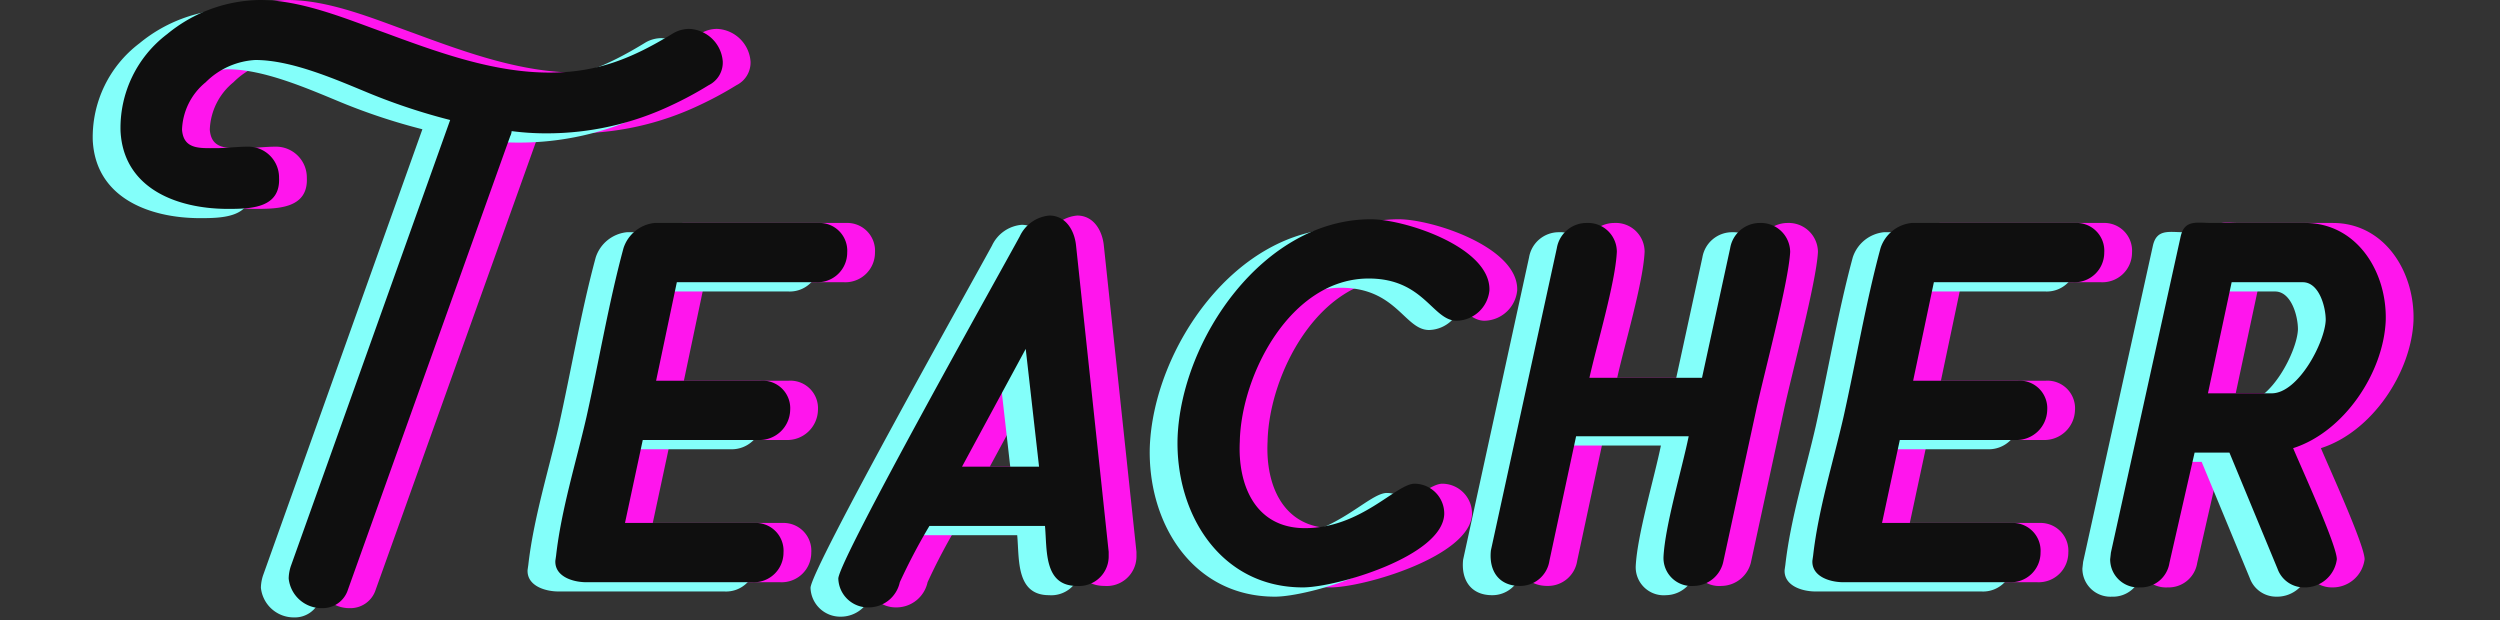 <svg xmlns="http://www.w3.org/2000/svg" width="270" height="67" viewBox="0 0 270 67"><rect x="0" y="0" width="270" height="67" fill="#333333" stroke="none"/><g transform="translate(6117.538 -3514.813)"><rect width="270" height="67" transform="translate(-6117.538 3514.813)" fill="none"/><path d="M-53.48-56.24a3.8,3.8,0,0,0-3.6-3.52,3.426,3.426,0,0,0-1.76.48c-4.32,2.64-8.08,4.24-13.36,4.24-5.92,0-11.76-2.08-17.6-4.24-4.24-1.52-9.12-3.6-13.68-3.6a16.055,16.055,0,0,0-10,3.68,12.705,12.705,0,0,0-5.04,10.48c.32,6.24,6.16,8.4,11.6,8.4,2.48,0,5.68-.08,5.52-3.36a3.329,3.329,0,0,0-3.36-3.36c-1.12,0-2.32.16-3.44.16-1.76,0-3.52.16-3.68-2A6.923,6.923,0,0,1-109.32-54a8.216,8.216,0,0,1,5.36-2.4c3.92,0,8.64,2.08,12.32,3.6a65.454,65.454,0,0,0,8.72,2.88l-17.2,48.16a4.438,4.438,0,0,0-.24,1.36,3.571,3.571,0,0,0,3.6,3.2,2.859,2.859,0,0,0,2.8-2l17.52-48.96a1.483,1.483,0,0,0,.16-.56,28.423,28.423,0,0,0,3.68.24A31.341,31.341,0,0,0-59-51.52a38.561,38.561,0,0,0,4-2.16A2.725,2.725,0,0,0-53.48-56.24ZM-58.44-32.4H-43.4a3.2,3.2,0,0,0,3.36-3.2,3,3,0,0,0-3.12-3.2H-60.84a3.961,3.961,0,0,0-3.36,2.72c-1.6,5.92-2.64,12.16-4,18.24-1.12,4.88-2.72,10-3.28,14.96l-.08.56C-71.64-.64-69.72,0-68.2,0h17.92a3.2,3.2,0,0,0,3.36-3.2,3,3,0,0,0-3.12-3.2h-14l1.92-8.96h12.48a3.317,3.317,0,0,0,3.44-3.2,2.982,2.982,0,0,0-3.2-3.2H-60.68ZM-18.68-6.08C-18.44-3.52-18.84.4-15.24.4A3.2,3.2,0,0,0-11.8-2.72v-.56l-3.52-33.04c-.16-1.68-1.12-3.28-2.88-3.28a3.9,3.9,0,0,0-3.2,2.24C-23.48-33.52-40.92-2.48-41-.4a3.213,3.213,0,0,0,3.28,3.12A3.444,3.444,0,0,0-34.36,0a65.01,65.01,0,0,1,3.2-6.08ZM-20.76-25.2l1.44,12.72h-8.32ZM25.8-28.24a3.628,3.628,0,0,0,3.52-3.28c.16-4.64-9.12-7.68-12.8-7.68C4.92-39.2-3.96-26.24-4.36-15.6-4.6-7.36.28.56,9.16.56c3.6,0,15.12-3.36,15.28-7.92a3.226,3.226,0,0,0-3.2-3.28c-2,0-5.76,4.8-11.84,4.8-5.36,0-7.28-4.64-7.04-9.36.16-7.28,5.52-17.6,13.92-17.6C22.28-32.8,23.16-28.24,25.8-28.24ZM51.4.4a3.318,3.318,0,0,0,3.2-2.72l3.52-16.24c.8-3.76,3.52-13.84,3.68-17.12a3.16,3.16,0,0,0-3.28-3.12,3.254,3.254,0,0,0-3.2,2.72l-3.04,14H40.12c.8-3.6,2.8-10.24,2.96-13.6A3.113,3.113,0,0,0,39.8-38.8a3.254,3.254,0,0,0-3.2,2.72L29.48-3.44C29.24-1.2,30.36.4,32.6.4a3.194,3.194,0,0,0,3.2-2.72l2.88-13.44H50.84c-.72,3.52-2.56,9.68-2.72,13.04A3.025,3.025,0,0,0,51.4.4ZM77.32-32.4H92.36a3.2,3.2,0,0,0,3.36-3.2,3,3,0,0,0-3.12-3.2H74.92a3.961,3.961,0,0,0-3.36,2.72c-1.6,5.92-2.64,12.16-4,18.24-1.12,4.88-2.72,10-3.28,14.96l-.08.56C64.12-.64,66.04,0,67.56,0H85.48a3.2,3.2,0,0,0,3.36-3.2,3,3,0,0,0-3.12-3.2h-14l1.92-8.96H86.12a3.317,3.317,0,0,0,3.44-3.2,2.982,2.982,0,0,0-3.2-3.2H75.08Zm38.8,17.92c5.52-1.76,9.76-8.16,10-13.76.16-5.28-3.12-10.56-8.72-10.56H107.32c-1.6,0-2.96-.4-3.36,1.52L96.44-3.2l-.08.72A3.029,3.029,0,0,0,99.56.56a3.126,3.126,0,0,0,3.2-2.64L105.48-14h3.76l5.2,12.56a3.034,3.034,0,0,0,2.88,2,3.478,3.478,0,0,0,3.52-3.04C120.84-4,116.92-12.56,116.12-14.48Zm1.04-17.92c1.76,0,2.48,2.64,2.48,4.08-.08,2.4-2.96,7.92-5.84,7.92h-6.88l2.56-12Z" transform="translate(-5983 3577.693)" fill="#ff15ed"/><path d="M-53.48-56.24a3.8,3.8,0,0,0-3.6-3.52,3.426,3.426,0,0,0-1.76.48c-4.32,2.64-8.08,4.24-13.36,4.24-5.92,0-11.76-2.08-17.6-4.24-4.24-1.52-9.12-3.6-13.68-3.6a16.055,16.055,0,0,0-10,3.68,12.705,12.705,0,0,0-5.04,10.48c.32,6.24,6.16,8.4,11.6,8.4,2.48,0,5.68-.08,5.52-3.36a3.329,3.329,0,0,0-3.36-3.36c-1.12,0-2.32.16-3.44.16-1.76,0-3.52.16-3.68-2A6.923,6.923,0,0,1-109.32-54a8.216,8.216,0,0,1,5.36-2.4c3.92,0,8.64,2.08,12.32,3.6a65.454,65.454,0,0,0,8.72,2.88l-17.2,48.16a4.438,4.438,0,0,0-.24,1.36,3.571,3.571,0,0,0,3.6,3.2,2.859,2.859,0,0,0,2.8-2l17.52-48.96a1.483,1.483,0,0,0,.16-.56,28.423,28.423,0,0,0,3.68.24A31.341,31.341,0,0,0-59-51.52a38.561,38.561,0,0,0,4-2.16A2.725,2.725,0,0,0-53.48-56.24ZM-58.44-32.4H-43.4a3.2,3.2,0,0,0,3.36-3.2,3,3,0,0,0-3.12-3.2H-60.84a3.961,3.961,0,0,0-3.36,2.72c-1.6,5.92-2.64,12.16-4,18.24-1.12,4.88-2.72,10-3.28,14.96l-.08.56C-71.64-.64-69.72,0-68.2,0h17.92a3.2,3.2,0,0,0,3.36-3.2,3,3,0,0,0-3.12-3.2h-14l1.92-8.96h12.48a3.317,3.317,0,0,0,3.44-3.2,2.982,2.982,0,0,0-3.2-3.2H-60.68ZM-18.68-6.08C-18.44-3.52-18.84.4-15.24.4A3.2,3.2,0,0,0-11.8-2.72v-.56l-3.52-33.04c-.16-1.68-1.12-3.28-2.88-3.28a3.9,3.9,0,0,0-3.2,2.24C-23.48-33.52-40.92-2.48-41-.4a3.213,3.213,0,0,0,3.28,3.12A3.444,3.444,0,0,0-34.36,0a65.01,65.01,0,0,1,3.2-6.08ZM-20.76-25.2l1.44,12.72h-8.32ZM25.8-28.24a3.628,3.628,0,0,0,3.52-3.28c.16-4.64-9.12-7.68-12.8-7.68C4.92-39.2-3.96-26.24-4.36-15.6-4.6-7.36.28.56,9.16.56c3.6,0,15.12-3.36,15.28-7.92a3.226,3.226,0,0,0-3.2-3.28c-2,0-5.76,4.8-11.84,4.8-5.36,0-7.28-4.64-7.04-9.36.16-7.28,5.52-17.6,13.92-17.6C22.28-32.8,23.16-28.24,25.8-28.24ZM51.4.4a3.318,3.318,0,0,0,3.2-2.72l3.52-16.24c.8-3.76,3.52-13.84,3.68-17.12a3.16,3.16,0,0,0-3.28-3.12,3.254,3.254,0,0,0-3.2,2.72l-3.04,14H40.12c.8-3.6,2.8-10.24,2.96-13.6A3.113,3.113,0,0,0,39.8-38.8a3.254,3.254,0,0,0-3.2,2.72L29.48-3.44C29.24-1.2,30.36.4,32.6.4a3.194,3.194,0,0,0,3.2-2.72l2.88-13.44H50.84c-.72,3.52-2.56,9.68-2.72,13.04A3.025,3.025,0,0,0,51.4.4ZM77.32-32.4H92.36a3.2,3.2,0,0,0,3.36-3.2,3,3,0,0,0-3.12-3.2H74.92a3.961,3.961,0,0,0-3.36,2.72c-1.6,5.92-2.64,12.16-4,18.24-1.12,4.88-2.72,10-3.28,14.96l-.08.56C64.12-.64,66.04,0,67.56,0H85.48a3.2,3.2,0,0,0,3.36-3.2,3,3,0,0,0-3.12-3.2h-14l1.92-8.96H86.12a3.317,3.317,0,0,0,3.44-3.2,2.982,2.982,0,0,0-3.2-3.2H75.08Zm38.8,17.92c5.52-1.76,9.76-8.16,10-13.76.16-5.28-3.12-10.56-8.72-10.56H107.32c-1.6,0-2.96-.4-3.36,1.52L96.44-3.2l-.08.72A3.029,3.029,0,0,0,99.56.56a3.126,3.126,0,0,0,3.2-2.64L105.48-14h3.76l5.2,12.56a3.034,3.034,0,0,0,2.88,2,3.478,3.478,0,0,0,3.52-3.04C120.84-4,116.92-12.56,116.12-14.48Zm1.04-17.92c1.76,0,2.48,2.64,2.48,4.08-.08,2.4-2.96,7.92-5.84,7.92h-6.88l2.56-12Z" transform="translate(-5989 3578.693)" fill="#83fffa"/><path d="M-53.48-56.24a3.8,3.8,0,0,0-3.6-3.52,3.426,3.426,0,0,0-1.76.48c-4.32,2.64-8.08,4.24-13.36,4.24-5.92,0-11.76-2.08-17.6-4.24-4.24-1.52-9.12-3.6-13.68-3.6a16.055,16.055,0,0,0-10,3.68,12.705,12.705,0,0,0-5.04,10.48c.32,6.24,6.16,8.4,11.6,8.4,2.48,0,5.68-.08,5.52-3.36a3.329,3.329,0,0,0-3.36-3.36c-1.12,0-2.32.16-3.44.16-1.76,0-3.52.16-3.68-2A6.923,6.923,0,0,1-109.32-54a8.216,8.216,0,0,1,5.36-2.4c3.92,0,8.64,2.08,12.32,3.6a65.454,65.454,0,0,0,8.72,2.88l-17.2,48.16a4.438,4.438,0,0,0-.24,1.36,3.571,3.571,0,0,0,3.6,3.2,2.859,2.859,0,0,0,2.8-2l17.52-48.96a1.483,1.483,0,0,0,.16-.56,28.423,28.423,0,0,0,3.68.24A31.341,31.341,0,0,0-59-51.52a38.561,38.561,0,0,0,4-2.16A2.725,2.725,0,0,0-53.48-56.24ZM-58.44-32.4H-43.4a3.2,3.2,0,0,0,3.36-3.2,3,3,0,0,0-3.12-3.2H-60.84a3.961,3.961,0,0,0-3.36,2.72c-1.6,5.92-2.64,12.16-4,18.24-1.12,4.88-2.72,10-3.28,14.96l-.08.56C-71.64-.64-69.72,0-68.2,0h17.92a3.2,3.2,0,0,0,3.36-3.2,3,3,0,0,0-3.12-3.2h-14l1.92-8.96h12.48a3.317,3.317,0,0,0,3.44-3.2,2.982,2.982,0,0,0-3.2-3.2H-60.68ZM-18.68-6.08C-18.44-3.52-18.84.4-15.24.4A3.2,3.2,0,0,0-11.8-2.72v-.56l-3.52-33.04c-.16-1.68-1.12-3.28-2.88-3.28a3.9,3.9,0,0,0-3.2,2.24C-23.48-33.52-40.92-2.48-41-.4a3.213,3.213,0,0,0,3.28,3.12A3.444,3.444,0,0,0-34.36,0a65.01,65.01,0,0,1,3.2-6.08ZM-20.76-25.2l1.44,12.72h-8.32ZM25.8-28.24a3.628,3.628,0,0,0,3.52-3.28c.16-4.64-9.12-7.68-12.8-7.68C4.92-39.2-3.96-26.24-4.36-15.6-4.6-7.36.28.56,9.16.56c3.6,0,15.12-3.36,15.28-7.92a3.226,3.226,0,0,0-3.2-3.28c-2,0-5.76,4.8-11.84,4.8-5.36,0-7.28-4.64-7.04-9.36.16-7.28,5.52-17.6,13.92-17.6C22.28-32.8,23.16-28.24,25.8-28.24ZM51.4.4a3.318,3.318,0,0,0,3.2-2.72l3.52-16.24c.8-3.76,3.52-13.84,3.68-17.12a3.16,3.16,0,0,0-3.28-3.12,3.254,3.254,0,0,0-3.2,2.72l-3.04,14H40.12c.8-3.6,2.8-10.24,2.96-13.6A3.113,3.113,0,0,0,39.8-38.8a3.254,3.254,0,0,0-3.2,2.72L29.48-3.44C29.24-1.2,30.36.4,32.6.4a3.194,3.194,0,0,0,3.2-2.72l2.88-13.44H50.84c-.72,3.52-2.56,9.68-2.72,13.04A3.025,3.025,0,0,0,51.4.4ZM77.32-32.4H92.36a3.2,3.2,0,0,0,3.36-3.2,3,3,0,0,0-3.12-3.2H74.92a3.961,3.961,0,0,0-3.36,2.72c-1.6,5.92-2.64,12.16-4,18.24-1.12,4.88-2.72,10-3.28,14.96l-.08.56C64.12-.64,66.04,0,67.56,0H85.48a3.2,3.2,0,0,0,3.36-3.2,3,3,0,0,0-3.12-3.2h-14l1.92-8.96H86.12a3.317,3.317,0,0,0,3.44-3.2,2.982,2.982,0,0,0-3.2-3.2H75.08Zm38.8,17.92c5.52-1.76,9.76-8.16,10-13.76.16-5.28-3.12-10.56-8.72-10.56H107.32c-1.6,0-2.96-.4-3.36,1.52L96.44-3.2l-.08.72A3.029,3.029,0,0,0,99.56.56a3.126,3.126,0,0,0,3.2-2.64L105.48-14h3.76l5.2,12.56a3.034,3.034,0,0,0,2.88,2,3.478,3.478,0,0,0,3.52-3.04C120.84-4,116.92-12.56,116.12-14.48Zm1.04-17.92c1.76,0,2.48,2.64,2.48,4.08-.08,2.4-2.96,7.92-5.84,7.92h-6.88l2.56-12Z" transform="translate(-5986 3577.693)" fill="#0f0f0f"/></g></svg>